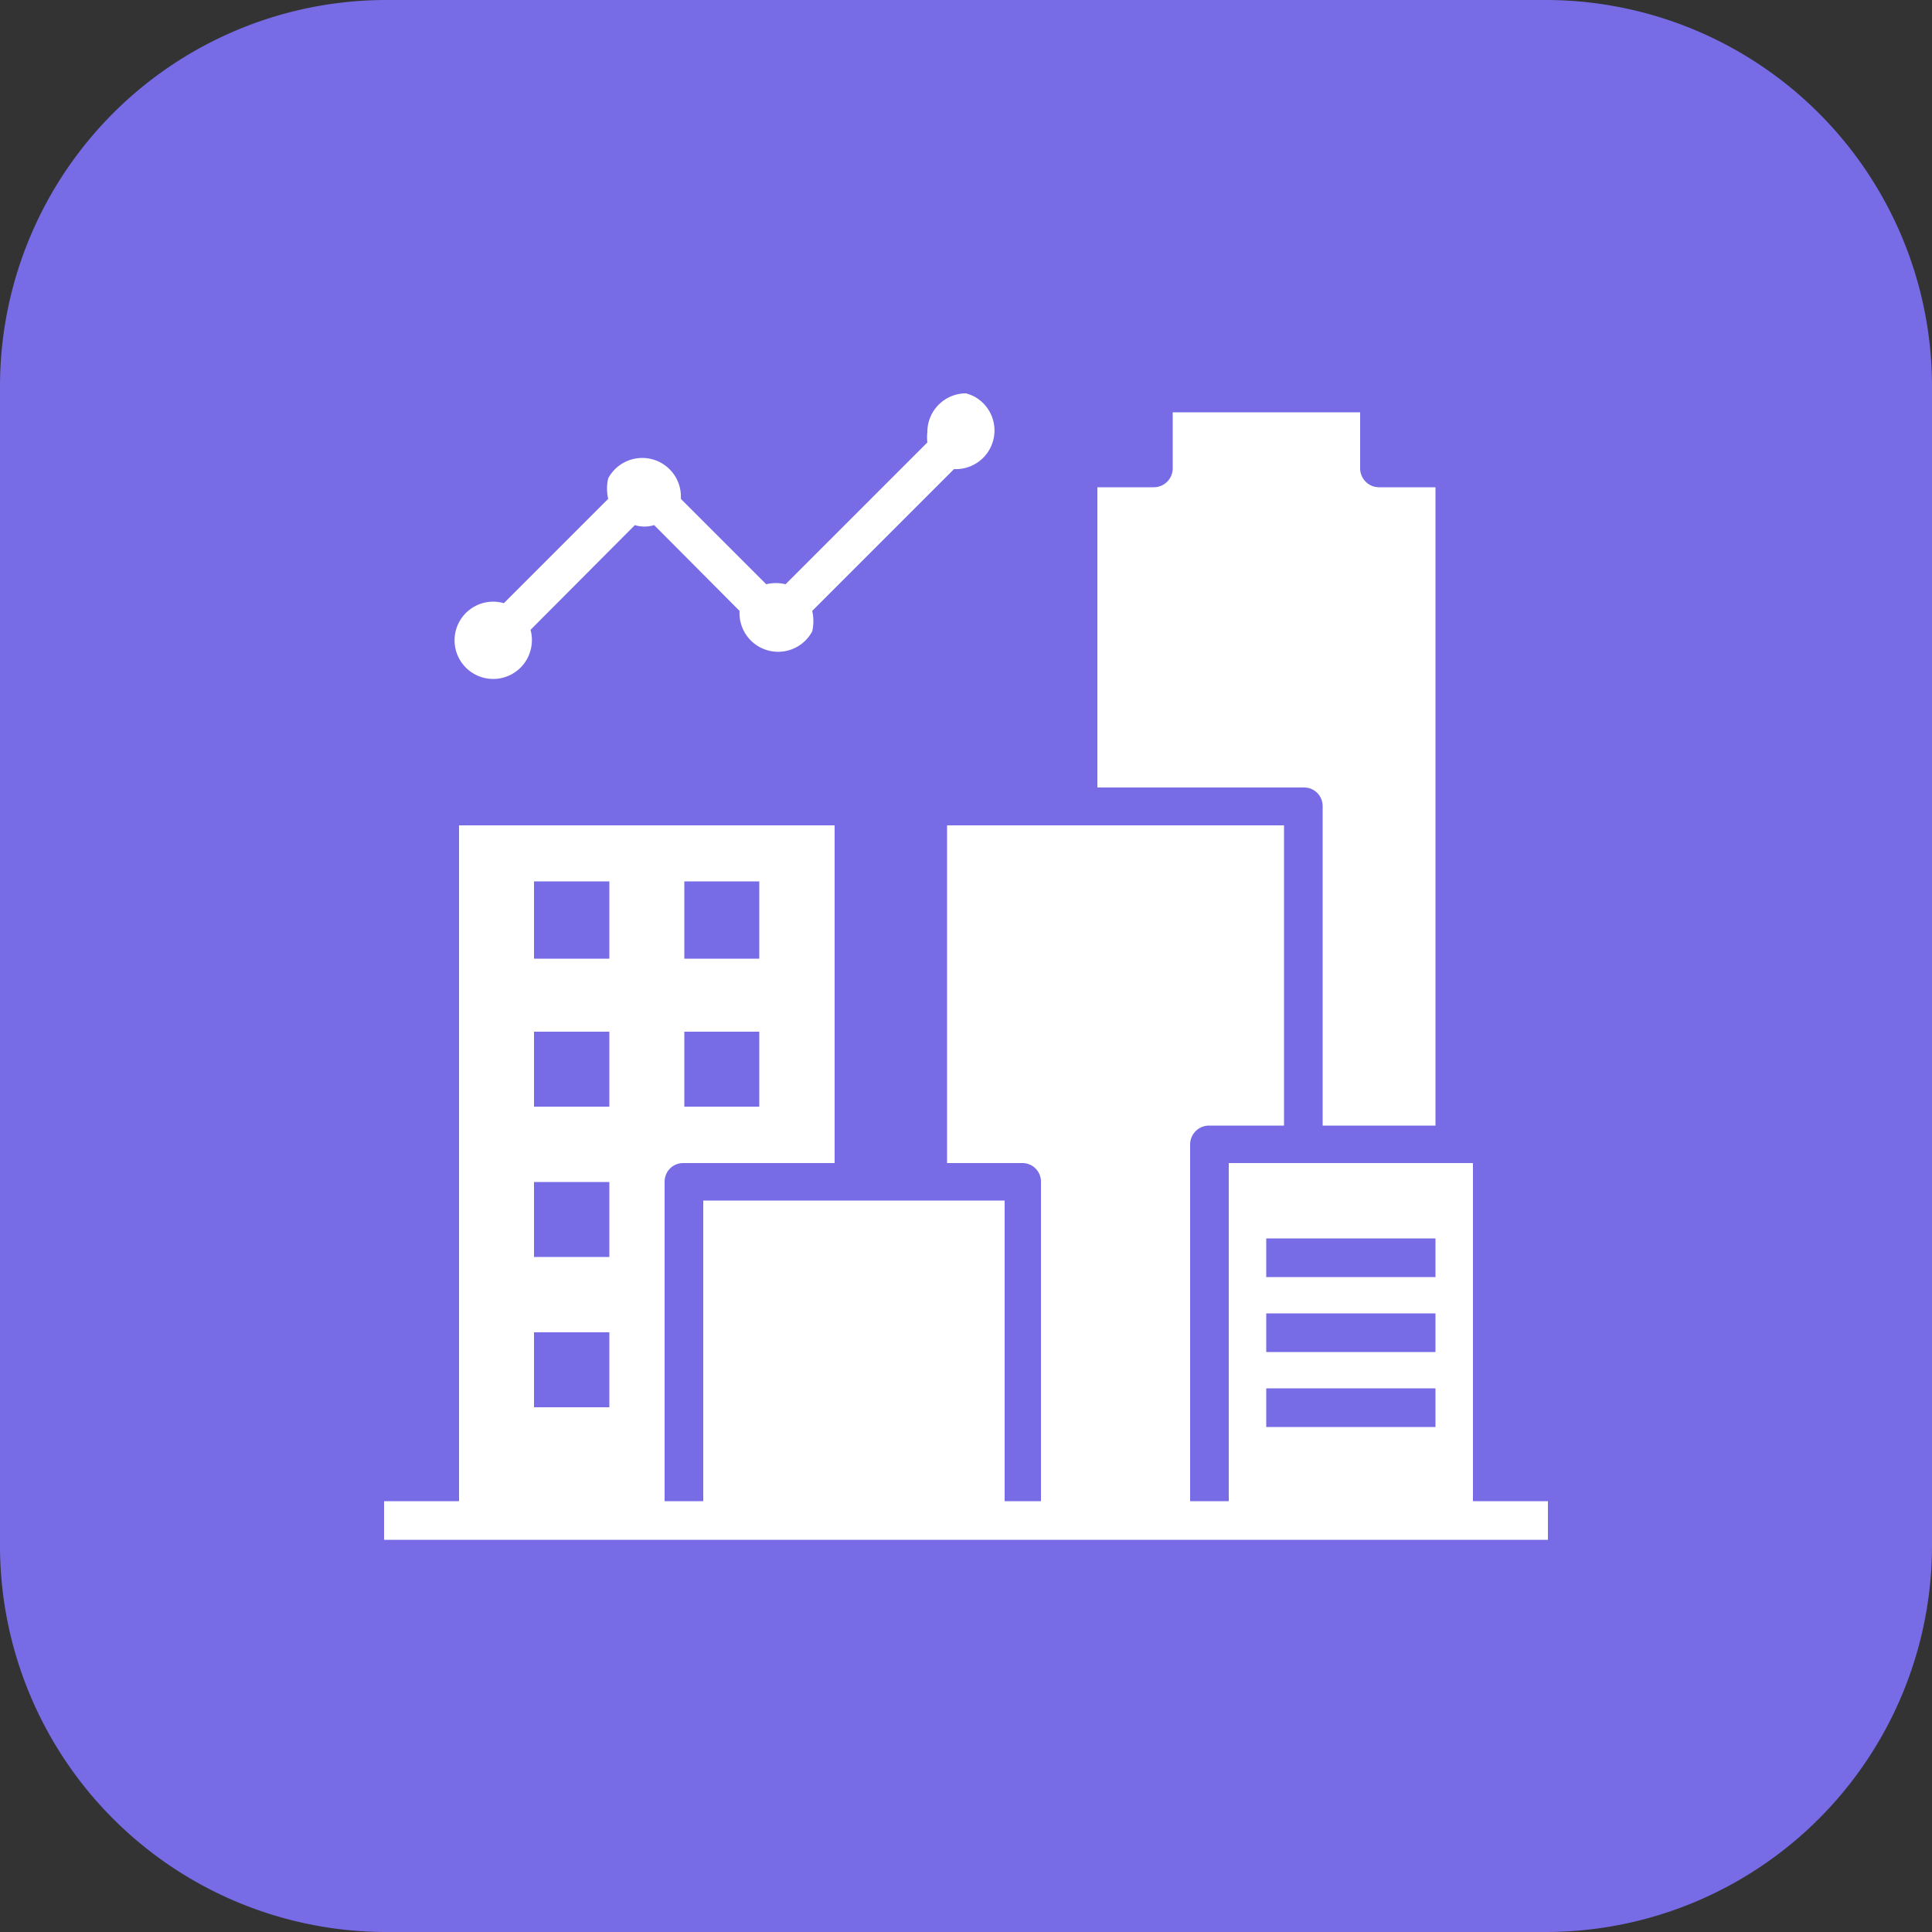 <svg xmlns="http://www.w3.org/2000/svg" viewBox="0 0 50 50"><rect x="0" y="0" width="50" height="50" fill="#333333" stroke="none"/><defs><style>.cls-1{fill:#776ce6;}.cls-2{fill:#fff;}</style></defs><g id="Layer_2" data-name="Layer 2"><g id="Layer_1-2" data-name="Layer 1"><g id="API_Testing" data-name="API Testing"><path class="cls-1" d="M0,10A10,10,0,0,1,10,0H40A10,10,0,0,1,50,10V40A10,10,0,0,1,40,50H10A10,10,0,0,1,0,40Z"></path><g id="Layer_4" data-name="Layer 4"><path class="cls-2" d="M25,10.18a1,1,0,0,0-1,1,1.24,1.24,0,0,0,0,.27l-3.67,3.67a1.06,1.06,0,0,0-.5,0l-2.21-2.21a1,1,0,0,0-1.88-.53,1.19,1.19,0,0,0,0,.53l-2.7,2.7a1,1,0,1,0,.69,1.22,1,1,0,0,0,0-.53l2.7-2.71a.85.85,0,0,0,.5,0l2.21,2.22a1,1,0,0,0,1.88.53,1.19,1.19,0,0,0,0-.53l3.67-3.67a1,1,0,0,0,.52-1.88A1.18,1.18,0,0,0,25,10.18Z"></path><path class="cls-2" d="M34.23,20.87v8.26h2.92V12.61H35.69a.49.49,0,0,1-.49-.49V10.67H30.35v1.45a.49.49,0,0,1-.49.49H28.4v7.77h5.35A.48.48,0,0,1,34.23,20.87Z"></path><path class="cls-2" d="M38.12,38.85V30.1H31.8v8.75h-1V29.62a.49.49,0,0,1,.49-.49h1.94V21.36H24.51V30.1h1.95a.48.48,0,0,1,.48.49v8.26H26V31.07H18.2v7.78h-1V30.59a.48.48,0,0,1,.48-.49H21.6V21.36H11.88V38.85H9.94v1H40.06v-1Zm-5.35-6.8h4.38v1H32.77Zm0,1.94h4.38v1H32.77Zm0,1.94h4.38v1H32.77ZM17.71,22.81h1.94v2H17.71Zm0,3.89h1.94v1.94H17.71Zm-3.89-3.89h1.95v2H13.82Zm0,3.89h1.95v1.94H13.82Zm0,3.89h1.95v1.94H13.82Zm0,3.89h1.95v1.94H13.82Z"></path></g></g></g></g></svg>